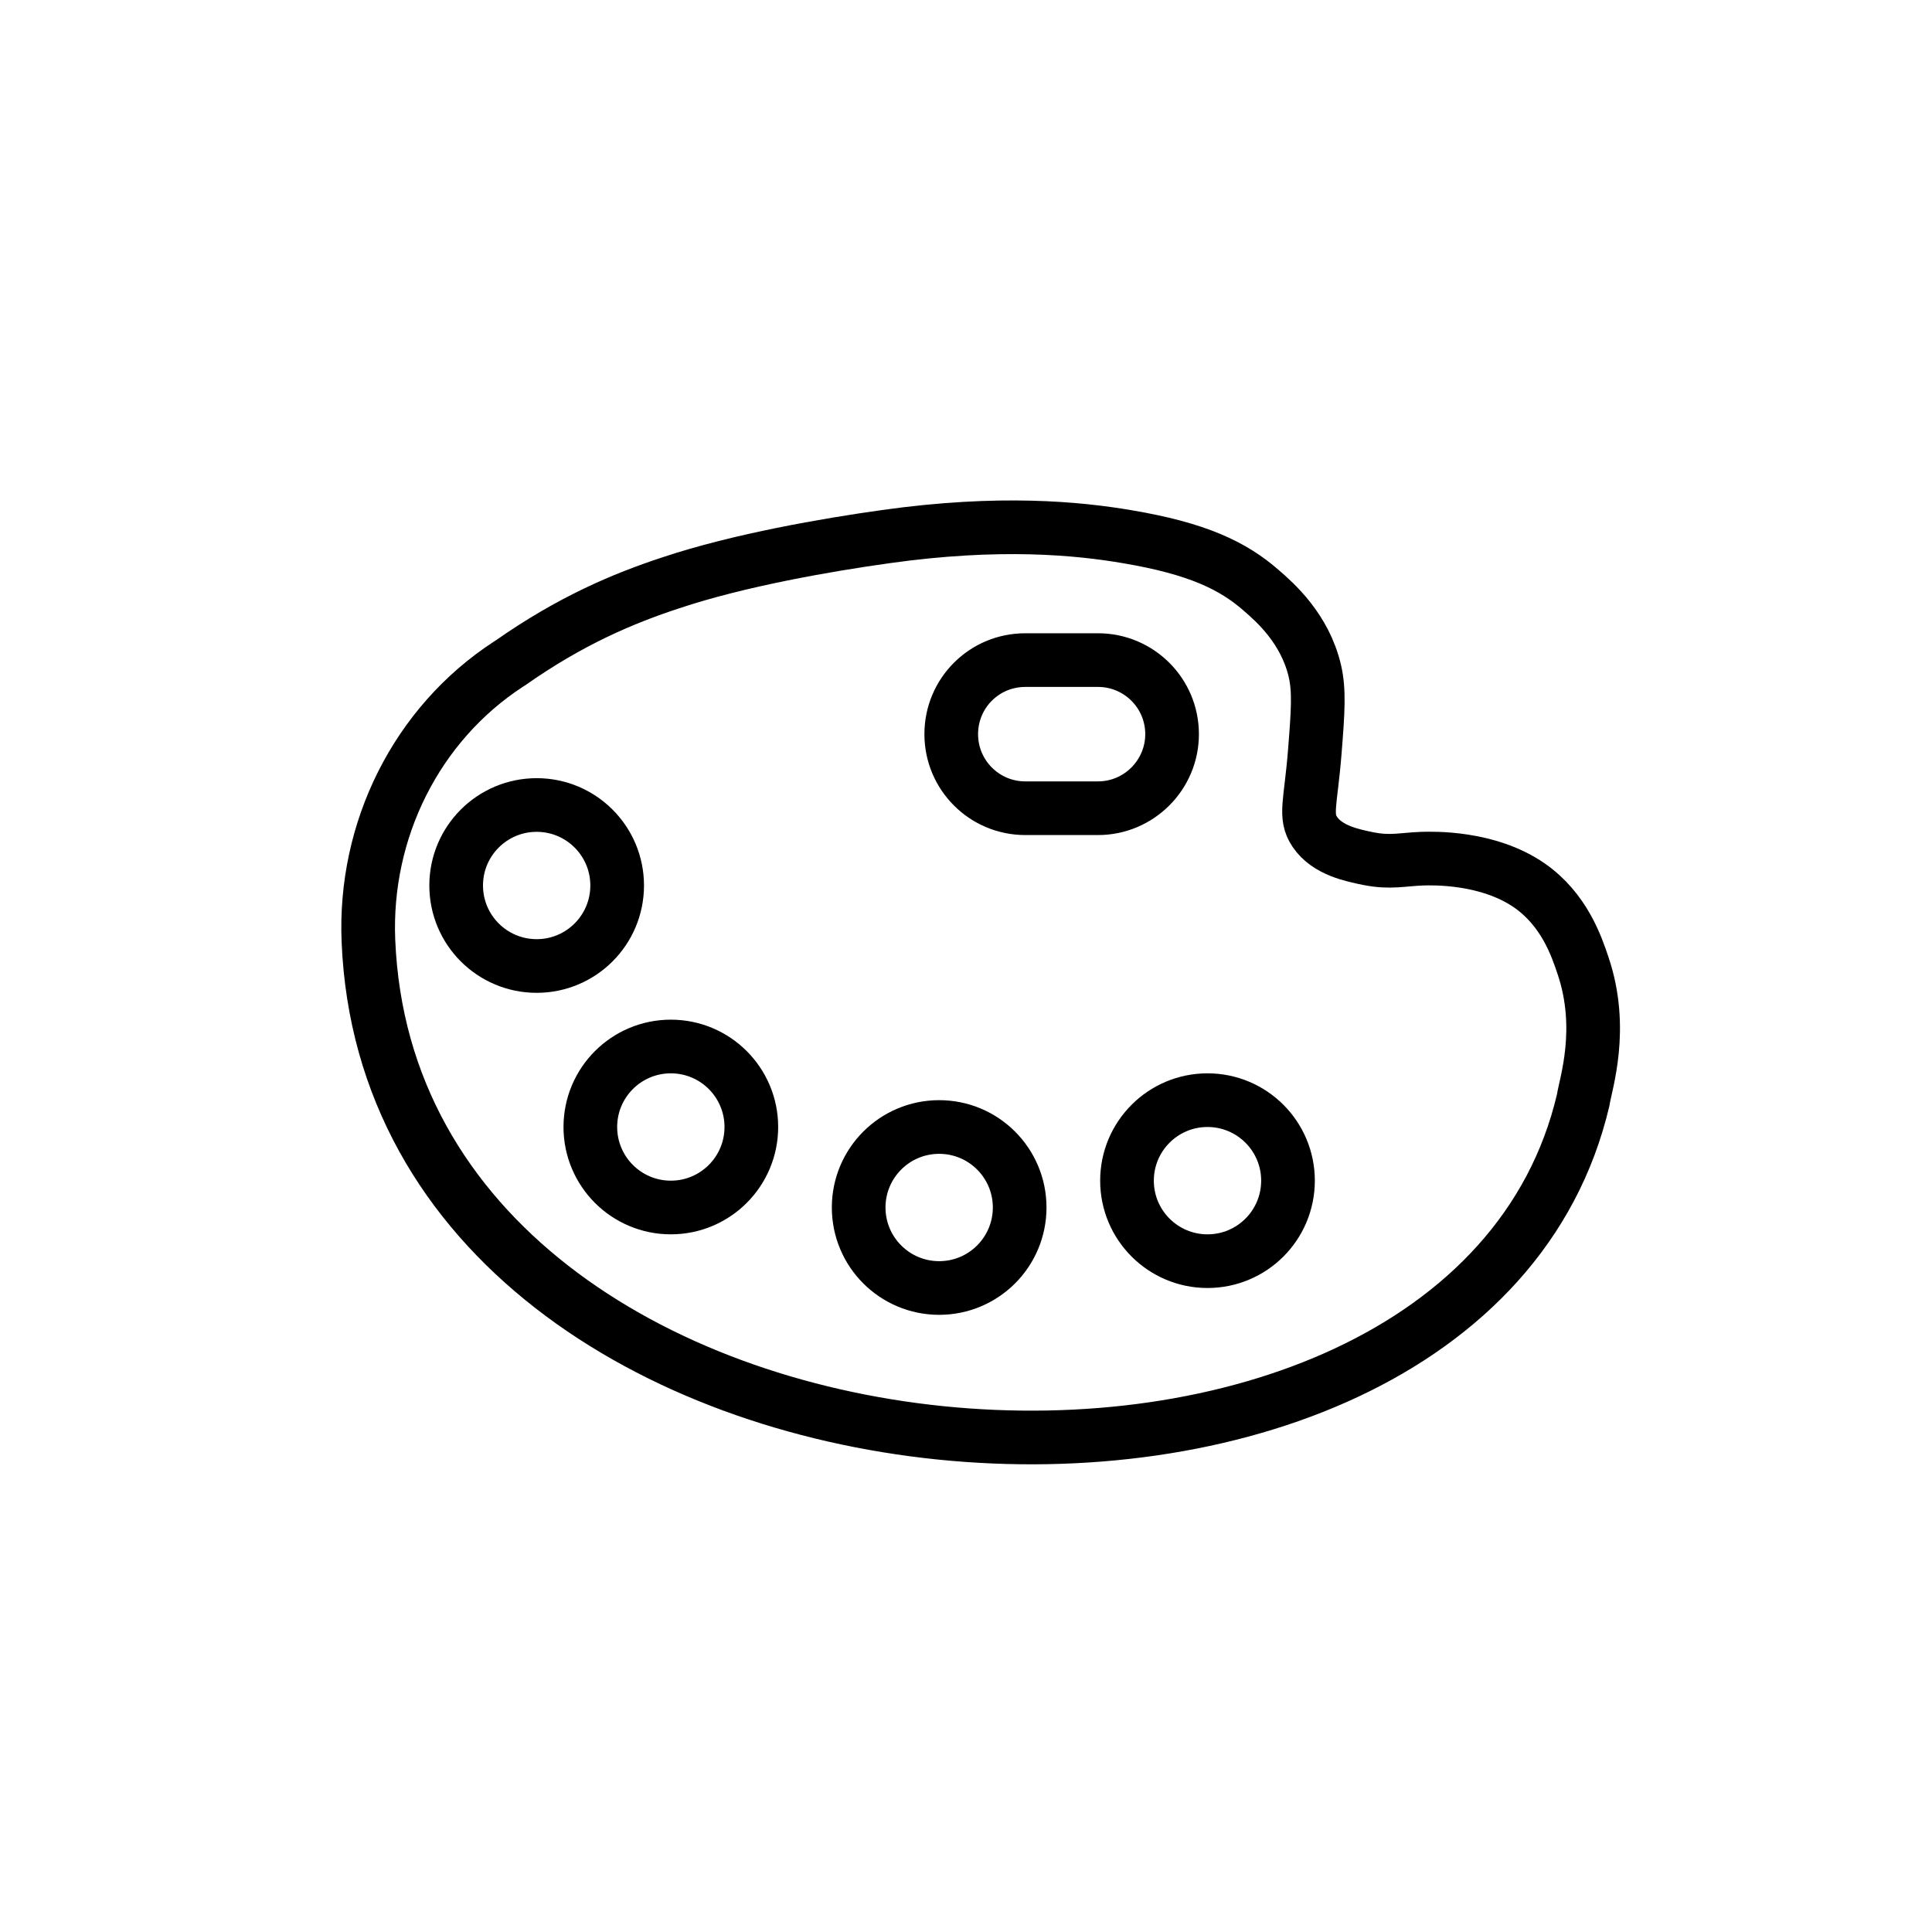 <svg id="emoji" viewBox="0 0 72 72" xmlns="http://www.w3.org/2000/svg">
  <g id="line">
    <path fill="none" stroke="#000000" stroke-linecap="round" stroke-linejoin="round" stroke-miterlimit="10" stroke-width="2" d="M59,36c-0.25-0.75-0.71-2.1-2-3c-1.56-1.08-3.63-1.01-4-1c-0.76,0.03-1.18,0.16-2,0c-0.58-0.12-1.53-0.3-2-1 c-0.4-0.59-0.15-1.08,0-3c0.12-1.51,0.17-2.27,0-3c-0.37-1.58-1.49-2.56-2-3c-1.05-0.92-2.38-1.56-5-2c-1.82-0.31-4.75-0.6-9,0 c-2.15,0.3-5.46,0.87-8,1.72c-1.77,0.58-3.74,1.41-6,3c-0.02,0.01-0.04,0.02-0.05,0.03c-3.44,2.24-5.39,6.2-5.22,10.31 C14.64,57.13,54.56,59.91,59,41C59.09,40.4,59.79,38.35,59,36z M38.21,30.12c-1.53,0-2.76-1.24-2.76-2.76 c0-1.53,1.23-2.76,2.76-2.76h2.71c1.52,0,2.76,1.23,2.76,2.76c0,0.76-0.31,1.45-0.81,1.95s-1.19,0.81-1.95,0.81H38.21z"/>
    <circle cx="20" cy="33" r="3" fill="none" stroke="#000000" stroke-miterlimit="10" stroke-width="2"/>
    <circle cx="25" cy="42" r="3" fill="none" stroke="#000000" stroke-linecap="round" stroke-linejoin="round" stroke-miterlimit="10" stroke-width="2"/>
    <circle cx="35" cy="45" r="3" fill="none" stroke="#000000" stroke-miterlimit="10" stroke-width="2"/>
    <circle cx="45" cy="44" r="3" fill="none" stroke="#000000" stroke-miterlimit="10" stroke-width="2"/>
  </g>
</svg>
